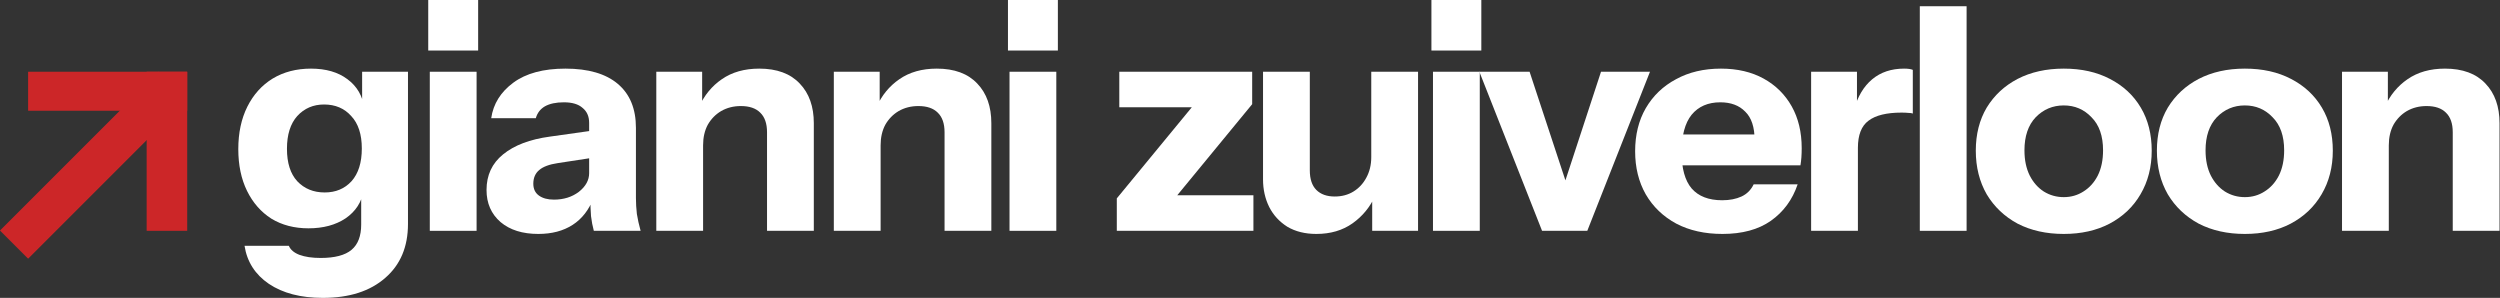 <svg width="1603" height="191" viewBox="0 0 1603 191" fill="none" xmlns="http://www.w3.org/2000/svg">
<rect x="0" y="0" width="1603" height="191" fill="#333333" stroke="none"/>
<path d="M1501.7 148V46H1531.1V70H1531.7V148H1501.7ZM1572.7 148V84.8C1572.7 79.2 1571.24 75 1568.3 72.2C1565.5 69.4 1561.37 68 1555.9 68C1551.24 68 1547.04 69.067 1543.3 71.2C1539.7 73.333 1536.84 76.267 1534.7 80C1532.7 83.733 1531.7 88.133 1531.7 93.2L1529.1 68.6C1532.44 61.133 1537.3 55.2 1543.7 50.8C1550.24 46.267 1558.24 44 1567.7 44C1579.04 44 1587.7 47.2 1593.7 53.6C1599.7 59.867 1602.7 68.333 1602.7 79V148H1572.7Z" fill="white"/>
<path d="M1439.4 150C1428.2 150 1418.33 147.8 1409.8 143.4C1401.4 138.867 1394.8 132.6 1390 124.6C1385.33 116.467 1383 107.133 1383 96.6C1383 86.067 1385.33 76.867 1390 69C1394.8 61.133 1401.4 55 1409.8 50.6C1418.33 46.2 1428.2 44 1439.4 44C1450.73 44 1460.6 46.2 1469 50.6C1477.53 55 1484.13 61.133 1488.8 69C1493.47 76.867 1495.8 86.067 1495.8 96.6C1495.8 107.133 1493.4 116.467 1488.6 124.6C1483.93 132.6 1477.33 138.867 1468.8 143.4C1460.4 147.8 1450.6 150 1439.4 150ZM1439.4 126.4C1444.07 126.4 1448.27 125.2 1452 122.8C1455.87 120.4 1458.93 117 1461.2 112.6C1463.47 108.067 1464.6 102.667 1464.6 96.4C1464.6 87.2 1462.13 80.133 1457.2 75.2C1452.4 70.133 1446.47 67.6 1439.4 67.6C1432.33 67.6 1426.33 70.133 1421.4 75.2C1416.6 80.267 1414.2 87.333 1414.2 96.4C1414.2 102.667 1415.33 108.067 1417.6 112.6C1419.87 117 1422.87 120.4 1426.6 122.8C1430.47 125.2 1434.73 126.4 1439.4 126.4Z" fill="white"/>
<path d="M1323.28 150C1312.08 150 1302.22 147.8 1293.68 143.4C1285.28 138.867 1278.68 132.6 1273.88 124.6C1269.22 116.467 1266.88 107.133 1266.88 96.6C1266.88 86.067 1269.22 76.867 1273.88 69C1278.68 61.133 1285.28 55 1293.68 50.6C1302.22 46.2 1312.08 44 1323.28 44C1334.62 44 1344.48 46.2 1352.88 50.6C1361.42 55 1368.02 61.133 1372.68 69C1377.35 76.867 1379.68 86.067 1379.68 96.6C1379.68 107.133 1377.28 116.467 1372.48 124.6C1367.82 132.6 1361.22 138.867 1352.68 143.4C1344.28 147.8 1334.48 150 1323.28 150ZM1323.28 126.4C1327.95 126.4 1332.15 125.2 1335.88 122.8C1339.75 120.4 1342.82 117 1345.08 112.6C1347.35 108.067 1348.48 102.667 1348.48 96.4C1348.48 87.2 1346.02 80.133 1341.08 75.2C1336.28 70.133 1330.35 67.6 1323.28 67.6C1316.22 67.6 1310.22 70.133 1305.28 75.2C1300.48 80.267 1298.08 87.333 1298.08 96.4C1298.08 102.667 1299.22 108.067 1301.48 112.6C1303.75 117 1306.75 120.4 1310.48 122.8C1314.35 125.2 1318.62 126.4 1323.28 126.4Z" fill="white"/>
<path d="M1230.98 148V4H1260.98V148H1230.98Z" fill="white"/>
<path d="M1161.29 148V46H1190.69V70H1191.29V148H1161.29ZM1191.29 94.8L1188.69 70.6C1191.09 61.933 1195.02 55.333 1200.49 50.8C1205.96 46.267 1212.76 44 1220.89 44C1223.42 44 1225.29 44.267 1226.49 44.8V72.8C1225.82 72.533 1224.89 72.4 1223.69 72.4C1222.49 72.267 1221.02 72.2 1219.29 72.2C1209.69 72.2 1202.62 73.933 1198.09 77.4C1193.56 80.733 1191.29 86.533 1191.29 94.8Z" fill="white"/>
<path d="M1104.45 150C1093.11 150 1083.25 147.8 1074.85 143.4C1066.45 138.867 1059.91 132.6 1055.25 124.6C1050.71 116.6 1048.45 107.4 1048.45 97C1048.45 86.467 1050.71 77.267 1055.25 69.4C1059.91 61.4 1066.38 55.2 1074.65 50.8C1082.91 46.267 1092.51 44 1103.45 44C1113.98 44 1123.11 46.133 1130.85 50.4C1138.58 54.667 1144.58 60.6 1148.85 68.2C1153.11 75.8 1155.25 84.733 1155.25 95C1155.25 97.133 1155.18 99.133 1155.05 101C1154.91 102.733 1154.71 104.4 1154.45 106H1066.05V86.2H1130.25L1125.05 89.8C1125.05 81.533 1123.05 75.467 1119.05 71.6C1115.18 67.6 1109.85 65.6 1103.05 65.6C1095.18 65.6 1089.05 68.267 1084.65 73.6C1080.38 78.933 1078.25 86.933 1078.25 97.6C1078.25 108 1080.38 115.733 1084.65 120.8C1089.05 125.867 1095.58 128.4 1104.25 128.4C1109.05 128.4 1113.18 127.6 1116.65 126C1120.11 124.4 1122.71 121.8 1124.45 118.2H1152.65C1149.31 128.067 1143.58 135.867 1135.45 141.6C1127.45 147.2 1117.11 150 1104.45 150Z" fill="white"/>
<path d="M988.77 148L948.57 46H980.77L1012.17 141.2H995.37L1026.57 46H1057.97L1017.77 148H988.77Z" fill="white"/>
<path d="M918.828 148V46H948.828V148H918.828ZM917.828 32.4V0H949.828V32.4H917.828Z" fill="white"/>
<path d="M844.052 150C836.852 150 830.652 148.467 825.452 145.4C820.385 142.2 816.518 138 813.852 132.8C811.185 127.467 809.852 121.533 809.852 115V46H839.852V109.2C839.852 114.8 841.252 119 844.052 121.8C846.852 124.6 850.785 126 855.852 126C860.385 126 864.385 124.933 867.852 122.8C871.318 120.667 874.052 117.733 876.052 114C878.185 110.133 879.252 105.733 879.252 100.8L881.852 125.4C878.518 132.733 873.652 138.667 867.252 143.2C860.852 147.733 853.118 150 844.052 150ZM879.852 148V124H879.252V46H909.252V148H879.852Z" fill="white"/>
<path d="M716.094 148V127.2L772.894 58.2L778.894 68.8H717.694V46H802.894V66.8L747.294 134.4L741.694 125.2H803.694V148H716.094Z" fill="white"/>
<path d="M647.305 148V46H677.305V148H647.305ZM646.305 32.4V0H678.305V32.4H646.305Z" fill="white"/>
<path d="M534.648 148V46H564.048V70H564.648V148H534.648ZM605.648 148V84.8C605.648 79.2 604.182 75 601.248 72.2C598.448 69.4 594.315 68 588.848 68C584.182 68 579.982 69.067 576.248 71.2C572.648 73.333 569.782 76.267 567.648 80C565.648 83.733 564.648 88.133 564.648 93.2L562.048 68.6C565.382 61.133 570.248 55.2 576.648 50.8C583.182 46.267 591.182 44 600.648 44C611.982 44 620.648 47.2 626.648 53.6C632.648 59.867 635.648 68.333 635.648 79V148H605.648Z" fill="white"/>
<path d="M420.82 148V46H450.22V70H450.82V148H420.82ZM491.82 148V84.8C491.82 79.2 490.354 75 487.42 72.2C484.62 69.4 480.487 68 475.02 68C470.354 68 466.154 69.067 462.42 71.2C458.82 73.333 455.954 76.267 453.82 80C451.82 83.733 450.82 88.133 450.82 93.2L448.22 68.6C451.554 61.133 456.42 55.2 462.82 50.8C469.354 46.267 477.354 44 486.82 44C498.154 44 506.82 47.2 512.82 53.6C518.82 59.867 521.82 68.333 521.82 79V148H491.82Z" fill="white"/>
<path d="M380.761 148C379.961 145.067 379.361 141.933 378.961 138.6C378.694 135.267 378.561 131.4 378.561 127H377.761V78.8C377.761 74.667 376.361 71.467 373.561 69.2C370.894 66.8 366.894 65.6 361.561 65.6C356.494 65.6 352.428 66.467 349.361 68.2C346.428 69.933 344.494 72.467 343.561 75.8H314.961C316.294 66.6 321.028 59 329.161 53C337.294 47 348.428 44 362.561 44C377.228 44 388.428 47.267 396.161 53.8C403.894 60.333 407.761 69.733 407.761 82V127C407.761 130.333 407.961 133.733 408.361 137.2C408.894 140.533 409.694 144.133 410.761 148H380.761ZM345.161 150C335.028 150 326.961 147.467 320.961 142.4C314.961 137.2 311.961 130.333 311.961 121.8C311.961 112.333 315.494 104.733 322.561 99C329.761 93.133 339.761 89.333 352.561 87.6L382.361 83.4V100.8L357.561 104.6C352.228 105.4 348.294 106.867 345.761 109C343.228 111.133 341.961 114.067 341.961 117.8C341.961 121.133 343.161 123.667 345.561 125.4C347.961 127.133 351.161 128 355.161 128C361.428 128 366.761 126.333 371.161 123C375.561 119.533 377.761 115.533 377.761 111L380.561 127C377.628 134.6 373.161 140.333 367.161 144.2C361.161 148.067 353.828 150 345.161 150Z" fill="white"/>
<path d="M275.586 148V46H305.586V148H275.586ZM274.586 32.4V0H306.586V32.4H274.586Z" fill="white"/>
<path d="M206.997 191C192.864 191 181.33 188 172.397 182C163.597 176 158.397 167.867 156.797 157.6H185.197C186.264 160.133 188.53 162.067 191.997 163.4C195.597 164.733 200.13 165.4 205.597 165.4C214.664 165.4 221.264 163.667 225.397 160.2C229.53 156.733 231.597 151.333 231.597 144V121.8L233.197 122.2C231.864 129.667 227.997 135.6 221.597 140C215.197 144.267 207.264 146.4 197.797 146.4C188.73 146.4 180.797 144.333 173.997 140.2C167.33 135.933 162.13 130 158.397 122.4C154.664 114.8 152.797 105.867 152.797 95.6C152.797 85.2 154.73 76.133 158.597 68.4C162.464 60.667 167.864 54.667 174.797 50.4C181.864 46.133 190.064 44 199.397 44C208.997 44 216.797 46.267 222.797 50.8C228.93 55.333 232.53 61.533 233.597 69.4L232.197 69.6V46H261.597V143.6C261.597 158.267 256.73 169.8 246.997 178.2C237.264 186.733 223.93 191 206.997 191ZM208.197 123.4C215.264 123.4 220.997 121 225.397 116.2C229.797 111.267 231.997 104.267 231.997 95.2C231.997 86.133 229.73 79.2 225.197 74.4C220.797 69.467 214.997 67 207.797 67C200.864 67 195.13 69.467 190.597 74.4C186.197 79.333 183.997 86.333 183.997 95.4C183.997 104.467 186.197 111.4 190.597 116.2C195.13 121 200.997 123.4 208.197 123.4Z" fill="white"/>
<rect x="18.031" y="46" width="102" height="25" fill="#CC2628"/>
<rect x="120.031" y="46" width="102" height="26" transform="rotate(90 120.031 46)" fill="#CC2628"/>
<rect x="119.859" y="64.045" width="143.991" height="25.52" transform="rotate(135 119.859 64.045)" fill="#CC2628"/>
</svg>
